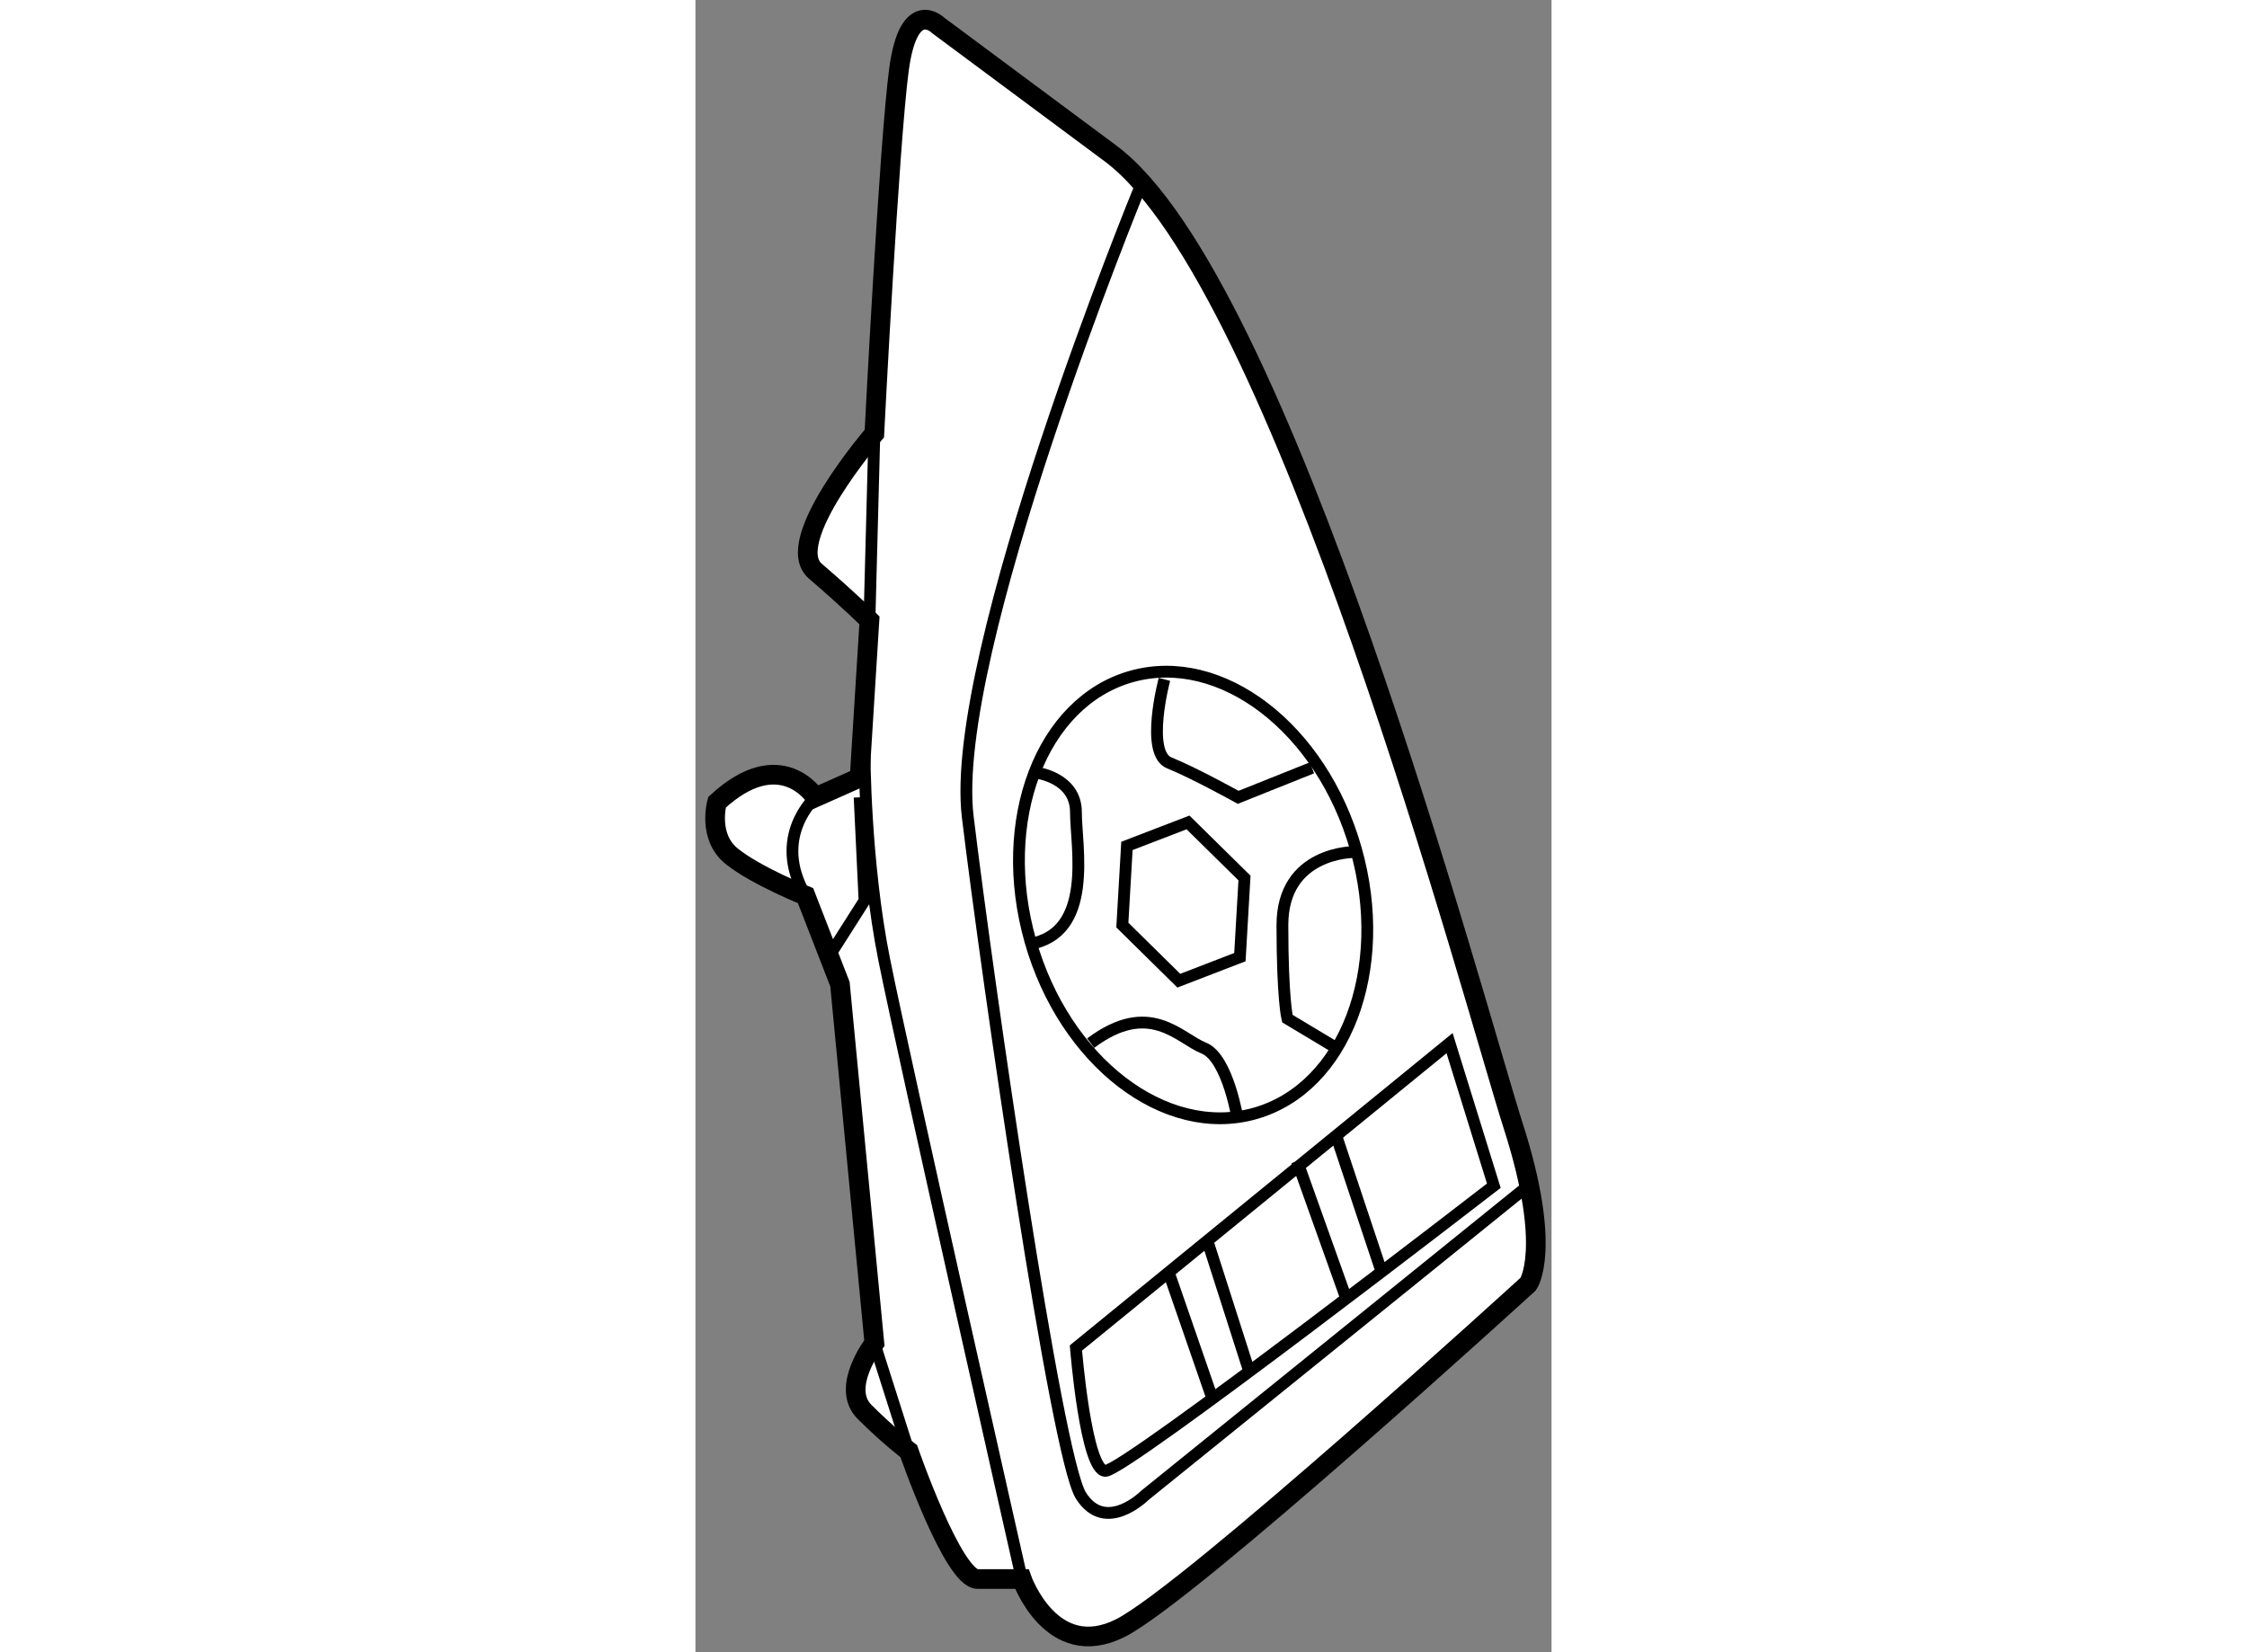 <?xml version="1.0" encoding="utf-8"?>
<!-- Generator: Adobe Illustrator 15.1.0, SVG Export Plug-In . SVG Version: 6.00 Build 0)  -->
<!DOCTYPE svg PUBLIC "-//W3C//DTD SVG 1.1//EN" "http://www.w3.org/Graphics/SVG/1.1/DTD/svg11.dtd">
<svg version="1.1" xmlns="http://www.w3.org/2000/svg" xmlns:xlink="http://www.w3.org/1999/xlink" x="0px" y="0px" width="244.8px"
	 height="180px" viewBox="106.951 96.977 21.767 42.009" enable-background="new 0 0 244.8 180" xml:space="preserve">
	
<rect x="106.951" y="96.977" width="21.767" height="42.009" fill="#808080" stroke="none"/>
	
<g><path fill="#FFFFFF" stroke="#000000" stroke-width="0.5" d="M128.125,129.625c0,0,0.625-0.875-0.375-4s-5.875-21.5-10.25-24.75
				s-4.375-3.25-4.375-3.25l0,0c0,0-0.75-0.75-1,1.125S111.5,108,111.5,108s-2.375,2.75-1.5,3.5s1.375,1.25,1.375,1.25l-0.25,4
				l-1.125,0.5c0,0-0.875-1.375-2.5,0.125c0,0-0.25,0.875,0.375,1.375s1.875,1,1.875,1l0.875,2.25l0.875,9.125
				c0,0-0.875,1.125-0.25,1.75s1.125,1,1.125,1s1.125,3.25,1.75,3.25s1.125,0,1.125,0s0.75,2.125,2.5,1.25
				S128.125,129.625,128.125,129.625z"></path><path fill="none" stroke="#000000" stroke-width="0.3" d="M118.25,101.75c0,0-4.875,11.875-4.375,16s2.25,16.25,2.875,17.25
				s1.625,0,1.625,0l9.75-7.875"></path><path fill="none" stroke="#000000" stroke-width="0.3" d="M111.25,116.125c0,0,0,2.75,0.5,5.25s3.5,15.75,3.5,15.75"></path><path fill="none" stroke="#000000" stroke-width="0.3" d="M110,117.25c0,0-1.125,1-0.25,2.5"></path><line fill="none" stroke="#000000" stroke-width="0.3" x1="111.5" y1="108" x2="111.375" y2="112.75"></line><polyline fill="none" stroke="#000000" stroke-width="0.3" points="110.375,121.25 111.25,119.875 111.125,117.25 		"></polyline><ellipse transform="matrix(0.962 -0.273 0.273 0.962 -28.123 37.113)" fill="none" stroke="#000000" stroke-width="0.3" cx="119.562" cy="119.813" rx="4.301" ry="5.773"></ellipse><path fill="none" stroke="#000000" stroke-width="0.3" d="M115.625,116.625c0,0,1,0.125,1,1s0.474,3.094-1.201,3.359"></path><path fill="none" stroke="#000000" stroke-width="0.3" d="M123.7,118.641c0,0-1.825-0.016-1.825,1.859s0.125,2.375,0.125,2.375
				l1.25,0.75"></path><path fill="none" stroke="#000000" stroke-width="0.3" d="M120.75,125.5c0,0-0.25-1.625-0.875-1.875s-1.375-1.25-2.875-0.125"></path><path fill="none" stroke="#000000" stroke-width="0.3" d="M118.875,114.25c0,0-0.5,1.875,0.125,2.125s1.75,0.875,1.75,0.875
				l1.875-0.75"></path><polygon fill="none" stroke="#000000" stroke-width="0.3" points="120.794,121.313 119.241,121.912 117.805,120.498 
				117.922,118.485 119.475,117.888 120.911,119.302 		"></polygon><path fill="none" stroke="#000000" stroke-width="0.3" d="M116.625,131.25c0,0,0.25,3.125,0.75,3.125s9.875-7.25,9.875-7.25
				l-1.125-3.625L116.625,131.25z"></path><line fill="none" stroke="#000000" stroke-width="0.3" x1="119" y1="129.375" x2="120.125" y2="132.625"></line><line fill="none" stroke="#000000" stroke-width="0.3" x1="120" y1="128.625" x2="121" y2="131.75"></line><line fill="none" stroke="#000000" stroke-width="0.3" x1="122.25" y1="126.5" x2="123.5" y2="130"></line><line fill="none" stroke="#000000" stroke-width="0.3" x1="123.25" y1="125.875" x2="124.375" y2="129.25"></line><line fill="none" stroke="#000000" stroke-width="0.3" x1="111.5" y1="131.125" x2="112.375" y2="133.875"></line></g>


</svg>